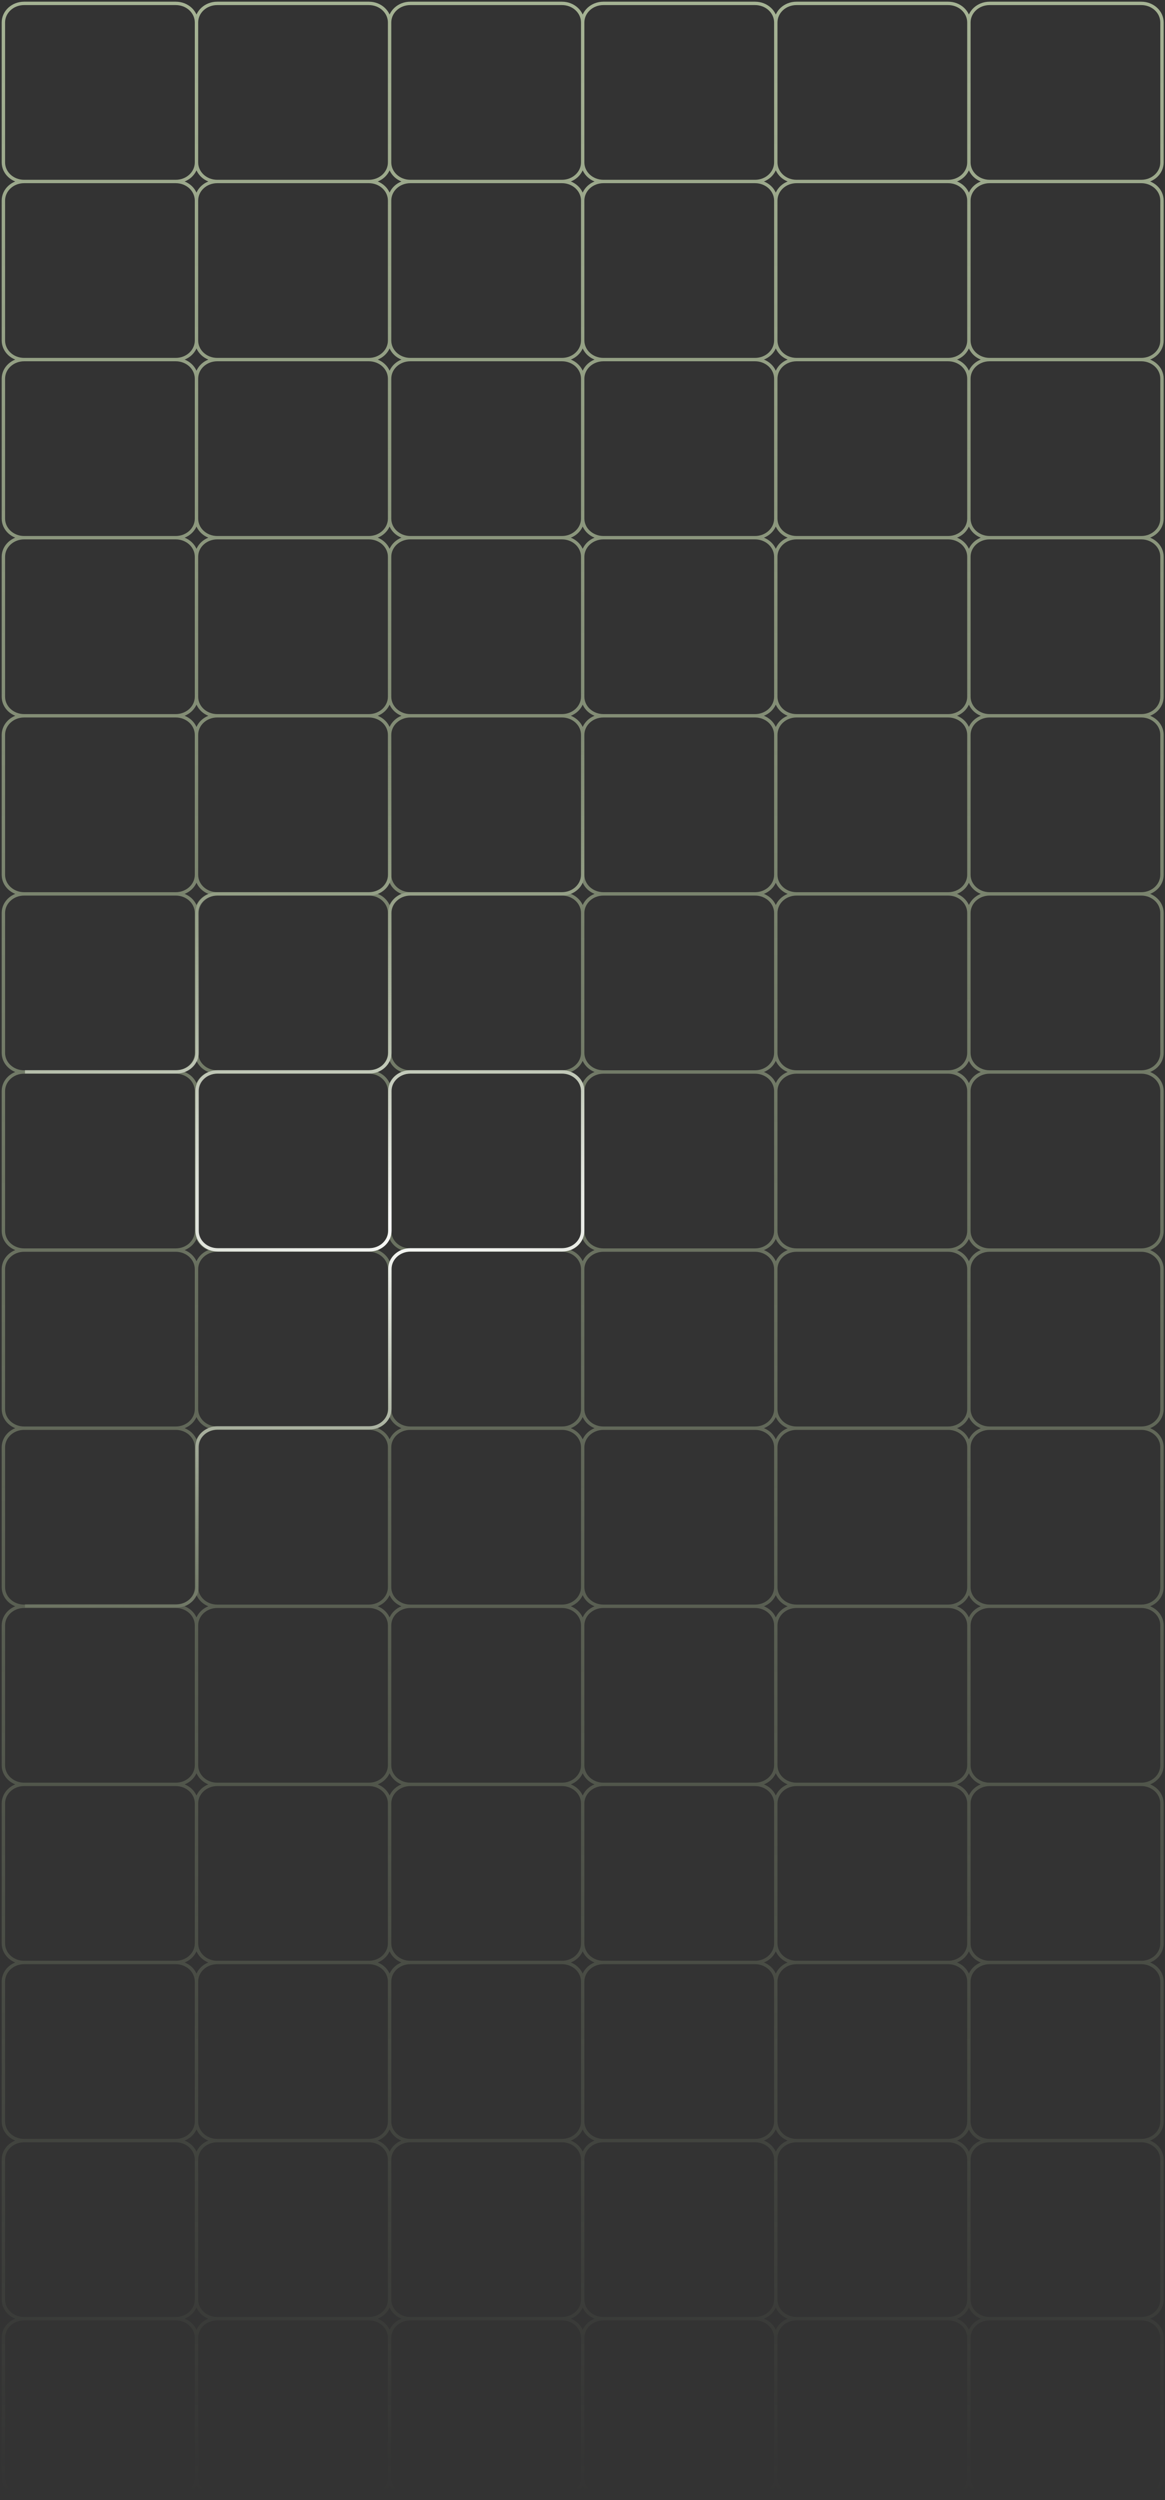 <svg width="344" height="738" viewBox="0 0 344 738" fill="none" xmlns="http://www.w3.org/2000/svg">
<rect x="0" y="0" width="344" height="738" fill="#333333" stroke="none"/>
<path opacity="0.8" d="M286.093 731.367V690.061M286.093 731.367C286.093 734.478 288.828 737 292.202 737H337.002C340.376 737 343.111 734.478 343.111 731.367V690.061C343.111 686.95 340.376 684.429 337.002 684.429M286.093 731.367C286.093 734.478 283.358 737 279.984 737H235.184C231.81 737 229.075 734.478 229.075 731.367M292.202 684.429H337.002M292.202 684.429C288.828 684.429 286.093 686.95 286.093 690.061M292.202 684.429C288.828 684.429 286.093 681.907 286.093 678.796M286.093 690.061C286.093 686.95 283.358 684.429 279.984 684.429M337.002 684.429C340.376 684.429 343.111 681.907 343.111 678.796V637.49C343.111 634.379 340.376 631.857 337.002 631.857M229.075 731.367V690.061M229.075 731.367C229.075 734.478 226.339 737 222.965 737H178.165C174.791 737 172.056 734.478 172.056 731.367M235.184 684.429H279.984M235.184 684.429C231.81 684.429 229.075 686.95 229.075 690.061M235.184 684.429C231.81 684.429 229.075 681.907 229.075 678.796M229.075 690.061C229.075 686.95 226.339 684.429 222.965 684.429M279.984 684.429C283.358 684.429 286.093 681.907 286.093 678.796M172.056 731.367V690.061M172.056 731.367C172.056 734.478 169.321 737 165.947 737H121.147C117.773 737 115.038 734.478 115.038 731.367M178.165 684.429H222.965M178.165 684.429C174.791 684.429 172.056 686.95 172.056 690.061M178.165 684.429C174.791 684.429 172.056 681.907 172.056 678.796M172.056 690.061C172.056 686.95 169.321 684.429 165.947 684.429M222.965 684.429C226.339 684.429 229.075 681.907 229.075 678.796M115.038 731.367V690.061M115.038 731.367C115.038 734.478 112.303 737 108.929 737H64.128C60.755 737 58.019 734.478 58.019 731.367M121.147 684.429H165.947M121.147 684.429C117.773 684.429 115.038 686.95 115.038 690.061M121.147 684.429C117.773 684.429 115.038 681.907 115.038 678.796M115.038 690.061C115.038 686.95 112.303 684.429 108.929 684.429M165.947 684.429C169.321 684.429 172.056 681.907 172.056 678.796M58.019 731.367V690.061M58.019 731.367C58.019 734.478 55.284 737 51.91 737H7.11C3.736 737 1.001 734.478 1.001 731.367V690.061C1.001 686.95 3.736 684.429 7.11 684.429M64.128 684.429H108.929M64.128 684.429C60.755 684.429 58.019 686.95 58.019 690.061M64.128 684.429C60.755 684.429 58.019 681.907 58.019 678.796M58.019 690.061C58.019 686.95 55.284 684.429 51.91 684.429M108.929 684.429C112.303 684.429 115.038 681.907 115.038 678.796M7.11 684.429H51.91M7.11 684.429C3.736 684.429 1.001 681.907 1.001 678.796V637.49C1.001 634.379 3.736 631.857 7.11 631.857M51.91 684.429C55.284 684.429 58.019 681.907 58.019 678.796M286.093 678.796V637.49M292.202 631.857H337.002M292.202 631.857C288.828 631.857 286.093 634.379 286.093 637.49M292.202 631.857C288.828 631.857 286.093 629.335 286.093 626.225M286.093 637.49C286.093 634.379 283.358 631.857 279.984 631.857M337.002 631.857C340.376 631.857 343.111 629.335 343.111 626.225V584.918C343.111 581.808 340.376 579.286 337.002 579.286M229.075 678.796V637.49M235.184 631.857H279.984M235.184 631.857C231.81 631.857 229.075 634.379 229.075 637.49M235.184 631.857C231.81 631.857 229.075 629.335 229.075 626.225M229.075 637.49C229.075 634.379 226.339 631.857 222.965 631.857M279.984 631.857C283.358 631.857 286.093 629.335 286.093 626.225M172.056 678.796V637.49M178.165 631.857H222.965M178.165 631.857C174.791 631.857 172.056 634.379 172.056 637.49M178.165 631.857C174.791 631.857 172.056 629.335 172.056 626.225M172.056 637.49C172.056 634.379 169.321 631.857 165.947 631.857M222.965 631.857C226.339 631.857 229.075 629.335 229.075 626.225M115.038 678.796V637.49M121.147 631.857H165.947M121.147 631.857C117.773 631.857 115.038 634.379 115.038 637.49M121.147 631.857C117.773 631.857 115.038 629.335 115.038 626.225M115.038 637.49C115.038 634.379 112.303 631.857 108.929 631.857M165.947 631.857C169.321 631.857 172.056 629.335 172.056 626.225M58.019 678.796V637.49M64.128 631.857H108.929M64.128 631.857C60.755 631.857 58.019 634.379 58.019 637.49M64.128 631.857C60.755 631.857 58.019 629.335 58.019 626.225M58.019 637.49C58.019 634.379 55.284 631.857 51.91 631.857M108.929 631.857C112.303 631.857 115.038 629.335 115.038 626.225M7.11 631.857H51.91M7.11 631.857C3.736 631.857 1.001 629.335 1.001 626.225V584.918C1.001 581.808 3.736 579.286 7.11 579.286M51.91 631.857C55.284 631.857 58.019 629.335 58.019 626.225M286.093 626.225V584.918M292.202 579.286H337.002M292.202 579.286C288.828 579.286 286.093 581.808 286.093 584.918M292.202 579.286C288.828 579.286 286.093 576.764 286.093 573.653M286.093 584.918C286.093 581.808 283.358 579.286 279.984 579.286M337.002 579.286C340.376 579.286 343.111 576.764 343.111 573.653V532.347C343.111 529.236 340.376 526.714 337.002 526.714M229.075 626.225V584.918M235.184 579.286H279.984M235.184 579.286C231.81 579.286 229.075 581.808 229.075 584.918M235.184 579.286C231.81 579.286 229.075 576.764 229.075 573.653M229.075 584.918C229.075 581.808 226.339 579.286 222.965 579.286M279.984 579.286C283.358 579.286 286.093 576.764 286.093 573.653M172.056 626.225V584.918M178.165 579.286H222.965M178.165 579.286C174.791 579.286 172.056 581.808 172.056 584.918M178.165 579.286C174.791 579.286 172.056 576.764 172.056 573.653M172.056 584.918C172.056 581.808 169.321 579.286 165.947 579.286M222.965 579.286C226.339 579.286 229.075 576.764 229.075 573.653M115.038 626.225V584.918M121.147 579.286H165.947M121.147 579.286C117.773 579.286 115.038 581.808 115.038 584.918M121.147 579.286C117.773 579.286 115.038 576.764 115.038 573.653M115.038 584.918C115.038 581.808 112.303 579.286 108.929 579.286M165.947 579.286C169.321 579.286 172.056 576.764 172.056 573.653M58.019 626.225V584.918M64.128 579.286H108.929M64.128 579.286C60.755 579.286 58.019 581.808 58.019 584.918M64.128 579.286C60.755 579.286 58.019 576.764 58.019 573.653M58.019 584.918C58.019 581.808 55.284 579.286 51.91 579.286M108.929 579.286C112.303 579.286 115.038 576.764 115.038 573.653M7.11 579.286H51.91M7.11 579.286C3.736 579.286 1.001 576.764 1.001 573.653V532.347C1.001 529.236 3.736 526.714 7.11 526.714M51.91 579.286C55.284 579.286 58.019 576.764 58.019 573.653M286.093 573.653V532.347M292.202 526.714H337.002M292.202 526.714C288.828 526.714 286.093 529.236 286.093 532.347M292.202 526.714C288.828 526.714 286.093 524.192 286.093 521.082M286.093 532.347C286.093 529.236 283.358 526.714 279.984 526.714M337.002 526.714C340.376 526.714 343.111 524.192 343.111 521.082V479.776C343.111 476.665 340.376 474.143 337.002 474.143M229.075 573.653V532.347M235.184 526.714H279.984M235.184 526.714C231.81 526.714 229.075 529.236 229.075 532.347M235.184 526.714C231.81 526.714 229.075 524.192 229.075 521.082M229.075 532.347C229.075 529.236 226.339 526.714 222.965 526.714M279.984 526.714C283.358 526.714 286.093 524.192 286.093 521.082M172.056 573.653V532.347M178.165 526.714H222.965M178.165 526.714C174.791 526.714 172.056 529.236 172.056 532.347M178.165 526.714C174.791 526.714 172.056 524.192 172.056 521.082M172.056 532.347C172.056 529.236 169.321 526.714 165.947 526.714M222.965 526.714C226.339 526.714 229.075 524.192 229.075 521.082M115.038 573.653V532.347M121.147 526.714H165.947M121.147 526.714C117.773 526.714 115.038 529.236 115.038 532.347M121.147 526.714C117.773 526.714 115.038 524.192 115.038 521.082M115.038 532.347C115.038 529.236 112.303 526.714 108.929 526.714M165.947 526.714C169.321 526.714 172.056 524.192 172.056 521.082M58.019 573.653V532.347M64.128 526.714H108.929M64.128 526.714C60.755 526.714 58.019 529.236 58.019 532.347M64.128 526.714C60.755 526.714 58.019 524.192 58.019 521.082M58.019 532.347C58.019 529.236 55.284 526.714 51.91 526.714M108.929 526.714C112.303 526.714 115.038 524.192 115.038 521.082M7.11 526.714H51.91M7.11 526.714C3.736 526.714 1.001 524.192 1.001 521.082V479.776C1.001 476.665 3.736 474.143 7.11 474.143M51.91 526.714C55.284 526.714 58.019 524.192 58.019 521.082M286.093 521.082V479.776M292.202 474.143H337.002M292.202 474.143C288.828 474.143 286.093 476.665 286.093 479.776M292.202 474.143C288.828 474.143 286.093 471.621 286.093 468.51M286.093 479.776C286.093 476.665 283.358 474.143 279.984 474.143M337.002 474.143C340.376 474.143 343.111 471.621 343.111 468.51V427.204C343.111 424.093 340.376 421.571 337.002 421.571M229.075 521.082V479.776M235.184 474.143H279.984M235.184 474.143C231.81 474.143 229.075 476.665 229.075 479.776M235.184 474.143C231.81 474.143 229.075 471.621 229.075 468.51M229.075 479.776C229.075 476.665 226.339 474.143 222.965 474.143M279.984 474.143C283.358 474.143 286.093 471.621 286.093 468.51M172.056 521.082V479.776M178.165 474.143H222.965M178.165 474.143C174.791 474.143 172.056 476.665 172.056 479.776M178.165 474.143C174.791 474.143 172.056 471.621 172.056 468.51M172.056 479.776C172.056 476.665 169.321 474.143 165.947 474.143M222.965 474.143C226.339 474.143 229.075 471.621 229.075 468.51M115.038 521.082V479.776M121.147 474.143H165.947M121.147 474.143C117.773 474.143 115.038 476.665 115.038 479.776M121.147 474.143C117.773 474.143 115.038 471.621 115.038 468.51M115.038 479.776C115.038 476.665 112.303 474.143 108.929 474.143M165.947 474.143C169.321 474.143 172.056 471.621 172.056 468.51M58.019 521.082V479.776M64.128 474.143H108.929M64.128 474.143C60.755 474.143 58.019 476.665 58.019 479.776M64.128 474.143C60.755 474.143 58.019 471.621 58.019 468.51M58.019 479.776C58.019 476.665 55.284 474.143 51.91 474.143M108.929 474.143C112.303 474.143 115.038 471.621 115.038 468.51M7.11 474.143H51.91M7.11 474.143C3.736 474.143 1.001 471.621 1.001 468.51V427.204C1.001 424.093 3.736 421.571 7.11 421.571M51.91 474.143C55.284 474.143 58.019 471.621 58.019 468.51M286.093 468.51V427.204M292.202 421.571H337.002M292.202 421.571C288.828 421.571 286.093 424.093 286.093 427.204M292.202 421.571C288.828 421.571 286.093 419.05 286.093 415.939M286.093 427.204C286.093 424.093 283.358 421.571 279.984 421.571M337.002 421.571C340.376 421.571 343.111 419.05 343.111 415.939V374.633C343.111 371.522 340.376 369 337.002 369M229.075 468.51V427.204M235.184 421.571H279.984M235.184 421.571C231.81 421.571 229.075 424.093 229.075 427.204M235.184 421.571C231.81 421.571 229.075 419.05 229.075 415.939M229.075 427.204C229.075 424.093 226.339 421.571 222.965 421.571M279.984 421.571C283.358 421.571 286.093 419.05 286.093 415.939M172.056 468.51V427.204M178.165 421.571H222.965M178.165 421.571C174.791 421.571 172.056 424.093 172.056 427.204M178.165 421.571C174.791 421.571 172.056 419.05 172.056 415.939M172.056 427.204C172.056 424.093 169.321 421.571 165.947 421.571M222.965 421.571C226.339 421.571 229.075 419.05 229.075 415.939M115.038 468.51V427.204M121.147 421.571H165.947M121.147 421.571C117.773 421.571 115.038 424.093 115.038 427.204M121.147 421.571C117.773 421.571 115.038 419.05 115.038 415.939M115.038 427.204C115.038 424.093 112.303 421.571 108.929 421.571M165.947 421.571C169.321 421.571 172.056 419.05 172.056 415.939M58.019 468.51V427.204M64.128 421.571H108.929M64.128 421.571C60.755 421.571 58.019 424.093 58.019 427.204M64.128 421.571C60.755 421.571 58.019 419.05 58.019 415.939M58.019 427.204C58.019 424.093 55.284 421.571 51.91 421.571M108.929 421.571C112.303 421.571 115.038 419.05 115.038 415.939M7.11 421.571H51.91M7.11 421.571C3.736 421.571 1.001 419.05 1.001 415.939V374.633C1.001 371.522 3.736 369 7.11 369M51.91 421.571C55.284 421.571 58.019 419.05 58.019 415.939M286.093 415.939V374.633M292.202 369H337.002M292.202 369C288.828 369 286.093 371.522 286.093 374.633M292.202 369C288.828 369 286.093 366.478 286.093 363.367M286.093 374.633C286.093 371.522 283.358 369 279.984 369M337.002 369C340.376 369 343.111 366.478 343.111 363.367V322.061C343.111 318.95 340.376 316.429 337.002 316.429M229.075 415.939V374.633M235.184 369H279.984M235.184 369C231.81 369 229.075 371.522 229.075 374.633M235.184 369C231.81 369 229.075 366.478 229.075 363.367M229.075 374.633C229.075 371.522 226.339 369 222.965 369M279.984 369C283.358 369 286.093 366.478 286.093 363.367M172.056 415.939V374.633M178.165 369H222.965M178.165 369C174.791 369 172.056 371.522 172.056 374.633M178.165 369C174.791 369 172.056 366.478 172.056 363.367M172.056 374.633C172.056 371.522 169.321 369 165.947 369M222.965 369C226.339 369 229.075 366.478 229.075 363.367M115.038 415.939V374.633M121.147 369H165.947M121.147 369C117.773 369 115.038 371.522 115.038 374.633M121.147 369C117.773 369 115.038 366.478 115.038 363.367M115.038 374.633C115.038 371.522 112.303 369 108.929 369M165.947 369C169.321 369 172.056 366.478 172.056 363.367M58.019 415.939V374.633M64.128 369H108.929M64.128 369C60.755 369 58.019 371.522 58.019 374.633M64.128 369C60.755 369 58.019 366.478 58.019 363.367M58.019 374.633C58.019 371.522 55.284 369 51.91 369M108.929 369C112.303 369 115.038 366.478 115.038 363.367M7.11 369H51.91M7.11 369C3.736 369 1.001 366.478 1.001 363.367V322.061C1.001 318.95 3.736 316.429 7.11 316.429M51.91 369C55.284 369 58.019 366.478 58.019 363.367M286.093 363.367V322.061M292.202 316.429H337.002M292.202 316.429C288.828 316.429 286.093 318.95 286.093 322.061M292.202 316.429C288.828 316.429 286.093 313.907 286.093 310.796M286.093 322.061C286.093 318.95 283.358 316.429 279.984 316.429M337.002 316.429C340.376 316.429 343.111 313.907 343.111 310.796V269.49C343.111 266.379 340.376 263.857 337.002 263.857M229.075 363.367V322.061M235.184 316.429H279.984M235.184 316.429C231.81 316.429 229.075 318.95 229.075 322.061M235.184 316.429C231.81 316.429 229.075 313.907 229.075 310.796M229.075 322.061C229.075 318.95 226.339 316.429 222.965 316.429M279.984 316.429C283.358 316.429 286.093 313.907 286.093 310.796M172.056 363.367V322.061M178.165 316.429H222.965M178.165 316.429C174.791 316.429 172.056 318.95 172.056 322.061M178.165 316.429C174.791 316.429 172.056 313.907 172.056 310.796M172.056 322.061C172.056 318.95 169.321 316.429 165.947 316.429M222.965 316.429C226.339 316.429 229.075 313.907 229.075 310.796M115.038 363.367V322.061M121.147 316.429H165.947M121.147 316.429C117.773 316.429 115.038 318.95 115.038 322.061M121.147 316.429C117.773 316.429 115.038 313.907 115.038 310.796M115.038 322.061C115.038 318.95 112.303 316.429 108.929 316.429M165.947 316.429C169.321 316.429 172.056 313.907 172.056 310.796M58.019 363.367V322.061M64.128 316.429H108.929M64.128 316.429C60.755 316.429 58.019 318.95 58.019 322.061M64.128 316.429C60.755 316.429 58.019 313.907 58.019 310.796M58.019 322.061C58.019 318.95 55.284 316.429 51.91 316.429M108.929 316.429C112.303 316.429 115.038 313.907 115.038 310.796M7.11 316.429H51.91M7.11 316.429C3.736 316.429 1.001 313.907 1.001 310.796V269.49C1.001 266.379 3.736 263.857 7.11 263.857M51.91 316.429C55.284 316.429 58.019 313.907 58.019 310.796M286.093 310.796V269.49M292.202 263.857H337.002M292.202 263.857C288.828 263.857 286.093 266.379 286.093 269.49M292.202 263.857C288.828 263.857 286.093 261.335 286.093 258.224M286.093 269.49C286.093 266.379 283.358 263.857 279.984 263.857M337.002 263.857C340.376 263.857 343.111 261.335 343.111 258.224V216.918C343.111 213.808 340.376 211.286 337.002 211.286M229.075 310.796V269.49M235.184 263.857H279.984M235.184 263.857C231.81 263.857 229.075 266.379 229.075 269.49M235.184 263.857C231.81 263.857 229.075 261.335 229.075 258.224M229.075 269.49C229.075 266.379 226.339 263.857 222.965 263.857M279.984 263.857C283.358 263.857 286.093 261.335 286.093 258.224M172.056 310.796V269.49M178.165 263.857H222.965M178.165 263.857C174.791 263.857 172.056 266.379 172.056 269.49M178.165 263.857C174.791 263.857 172.056 261.335 172.056 258.224M172.056 269.49C172.056 266.379 169.321 263.857 165.947 263.857M222.965 263.857C226.339 263.857 229.075 261.335 229.075 258.224M115.038 310.796V269.49M121.147 263.857H165.947M121.147 263.857C117.773 263.857 115.038 266.379 115.038 269.49M121.147 263.857C117.773 263.857 115.038 261.335 115.038 258.224M115.038 269.49C115.038 266.379 112.303 263.857 108.929 263.857M165.947 263.857C169.321 263.857 172.056 261.335 172.056 258.224M58.019 310.796V269.49M64.128 263.857H108.929M64.128 263.857C60.755 263.857 58.019 266.379 58.019 269.49M64.128 263.857C60.755 263.857 58.019 261.335 58.019 258.224M58.019 269.49C58.019 266.379 55.284 263.857 51.91 263.857M108.929 263.857C112.303 263.857 115.038 261.335 115.038 258.224M7.11 263.857H51.91M7.11 263.857C3.736 263.857 1.001 261.335 1.001 258.224V216.918C1.001 213.808 3.736 211.286 7.11 211.286M51.91 263.857C55.284 263.857 58.019 261.335 58.019 258.224M286.093 258.224V216.918M292.202 211.286H337.002M292.202 211.286C288.828 211.286 286.093 213.808 286.093 216.918M292.202 211.286C288.828 211.286 286.093 208.764 286.093 205.653M286.093 216.918C286.093 213.808 283.358 211.286 279.984 211.286M337.002 211.286C340.376 211.286 343.111 208.764 343.111 205.653V164.347C343.111 161.236 340.376 158.714 337.002 158.714M229.075 258.224V216.918M235.184 211.286H279.984M235.184 211.286C231.81 211.286 229.075 213.808 229.075 216.918M235.184 211.286C231.81 211.286 229.075 208.764 229.075 205.653M229.075 216.918C229.075 213.808 226.339 211.286 222.965 211.286M279.984 211.286C283.358 211.286 286.093 208.764 286.093 205.653M172.056 258.224V216.918M178.165 211.286H222.965M178.165 211.286C174.791 211.286 172.056 213.808 172.056 216.918M178.165 211.286C174.791 211.286 172.056 208.764 172.056 205.653M172.056 216.918C172.056 213.808 169.321 211.286 165.947 211.286M222.965 211.286C226.339 211.286 229.075 208.764 229.075 205.653M115.038 258.224V216.918M121.147 211.286H165.947M121.147 211.286C117.773 211.286 115.038 213.808 115.038 216.918M121.147 211.286C117.773 211.286 115.038 208.764 115.038 205.653M115.038 216.918C115.038 213.808 112.303 211.286 108.929 211.286M165.947 211.286C169.321 211.286 172.056 208.764 172.056 205.653M58.019 258.224V216.918M64.128 211.286H108.929M64.128 211.286C60.755 211.286 58.019 213.808 58.019 216.918M64.128 211.286C60.755 211.286 58.019 208.764 58.019 205.653M58.019 216.918C58.019 213.808 55.284 211.286 51.91 211.286M108.929 211.286C112.303 211.286 115.038 208.764 115.038 205.653M7.11 211.286H51.91M7.11 211.286C3.736 211.286 1.001 208.764 1.001 205.653V164.347C1.001 161.236 3.736 158.714 7.11 158.714M51.91 211.286C55.284 211.286 58.019 208.764 58.019 205.653M286.093 205.653V164.347M292.202 158.714H337.002M292.202 158.714C288.828 158.714 286.093 161.236 286.093 164.347M292.202 158.714C288.828 158.714 286.093 156.192 286.093 153.082M286.093 164.347C286.093 161.236 283.358 158.714 279.984 158.714M337.002 158.714C340.376 158.714 343.111 156.192 343.111 153.082V111.776C343.111 108.665 340.376 106.143 337.002 106.143M229.075 205.653V164.347M235.184 158.714H279.984M235.184 158.714C231.81 158.714 229.075 161.236 229.075 164.347M235.184 158.714C231.81 158.714 229.075 156.192 229.075 153.082M229.075 164.347C229.075 161.236 226.339 158.714 222.965 158.714M279.984 158.714C283.358 158.714 286.093 156.192 286.093 153.082M172.056 205.653V164.347M178.165 158.714H222.965M178.165 158.714C174.791 158.714 172.056 161.236 172.056 164.347M178.165 158.714C174.791 158.714 172.056 156.192 172.056 153.082M172.056 164.347C172.056 161.236 169.321 158.714 165.947 158.714M222.965 158.714C226.339 158.714 229.075 156.192 229.075 153.082M115.038 205.653V164.347M121.147 158.714H165.947M121.147 158.714C117.773 158.714 115.038 161.236 115.038 164.347M121.147 158.714C117.773 158.714 115.038 156.192 115.038 153.082M115.038 164.347C115.038 161.236 112.303 158.714 108.929 158.714M165.947 158.714C169.321 158.714 172.056 156.192 172.056 153.082M58.019 205.653V164.347M64.128 158.714H108.929M64.128 158.714C60.755 158.714 58.019 161.236 58.019 164.347M64.128 158.714C60.755 158.714 58.019 156.192 58.019 153.082M58.019 164.347C58.019 161.236 55.284 158.714 51.91 158.714M108.929 158.714C112.303 158.714 115.038 156.192 115.038 153.082M7.11 158.714H51.91M7.11 158.714C3.736 158.714 1.001 156.192 1.001 153.082V111.776C1.001 108.665 3.736 106.143 7.11 106.143M51.91 158.714C55.284 158.714 58.019 156.192 58.019 153.082M286.093 153.082V111.776M292.202 106.143H337.002M292.202 106.143C288.828 106.143 286.093 108.665 286.093 111.776M292.202 106.143C288.828 106.143 286.093 103.621 286.093 100.51M286.093 111.776C286.093 108.665 283.358 106.143 279.984 106.143M337.002 106.143C340.376 106.143 343.111 103.621 343.111 100.51V59.204C343.111 56.093 340.376 53.571 337.002 53.571M229.075 153.082V111.776M235.184 106.143H279.984M235.184 106.143C231.81 106.143 229.075 108.665 229.075 111.776M235.184 106.143C231.81 106.143 229.075 103.621 229.075 100.51M229.075 111.776C229.075 108.665 226.339 106.143 222.965 106.143M279.984 106.143C283.358 106.143 286.093 103.621 286.093 100.51M172.056 153.082V111.776M178.165 106.143H222.965M178.165 106.143C174.791 106.143 172.056 108.665 172.056 111.776M178.165 106.143C174.791 106.143 172.056 103.621 172.056 100.51M172.056 111.776C172.056 108.665 169.321 106.143 165.947 106.143M222.965 106.143C226.339 106.143 229.075 103.621 229.075 100.51M115.038 153.082V111.776M121.147 106.143H165.947M121.147 106.143C117.773 106.143 115.038 108.665 115.038 111.776M121.147 106.143C117.773 106.143 115.038 103.621 115.038 100.51M115.038 111.776C115.038 108.665 112.303 106.143 108.929 106.143M165.947 106.143C169.321 106.143 172.056 103.621 172.056 100.51M58.019 153.082V111.776M64.128 106.143H108.929M64.128 106.143C60.755 106.143 58.019 108.665 58.019 111.776M64.128 106.143C60.755 106.143 58.019 103.621 58.019 100.51M58.019 111.776C58.019 108.665 55.284 106.143 51.91 106.143M108.929 106.143C112.303 106.143 115.038 103.621 115.038 100.51M7.11 106.143H51.91M7.11 106.143C3.736 106.143 1.001 103.621 1.001 100.51V59.204C1.001 56.093 3.736 53.571 7.11 53.571M51.91 106.143C55.284 106.143 58.019 103.621 58.019 100.51M286.093 100.51V59.204M292.202 53.571H337.002M292.202 53.571C288.828 53.571 286.093 56.093 286.093 59.204M292.202 53.571C288.828 53.571 286.093 51.05 286.093 47.939M286.093 59.204C286.093 56.093 283.358 53.571 279.984 53.571M337.002 53.571C340.376 53.571 343.111 51.05 343.111 47.939V6.633C343.111 3.522 340.376 1 337.002 1H292.202C288.828 1 286.093 3.522 286.093 6.633M229.075 100.51V59.204M235.184 53.571H279.984M235.184 53.571C231.81 53.571 229.075 56.093 229.075 59.204M235.184 53.571C231.81 53.571 229.075 51.05 229.075 47.939M229.075 59.204C229.075 56.093 226.339 53.571 222.965 53.571M279.984 53.571C283.358 53.571 286.093 51.05 286.093 47.939M172.056 100.51V59.204M178.165 53.571H222.965M178.165 53.571C174.791 53.571 172.056 56.093 172.056 59.204M178.165 53.571C174.791 53.571 172.056 51.05 172.056 47.939M172.056 59.204C172.056 56.093 169.321 53.571 165.947 53.571M222.965 53.571C226.339 53.571 229.075 51.05 229.075 47.939M115.038 100.51V59.204M121.147 53.571H165.947M121.147 53.571C117.773 53.571 115.038 56.093 115.038 59.204M121.147 53.571C117.773 53.571 115.038 51.05 115.038 47.939M115.038 59.204C115.038 56.093 112.303 53.571 108.929 53.571M165.947 53.571C169.321 53.571 172.056 51.05 172.056 47.939M58.019 100.51V59.204M64.128 53.571H108.929M64.128 53.571C60.755 53.571 58.019 56.093 58.019 59.204M64.128 53.571C60.755 53.571 58.019 51.05 58.019 47.939M58.019 59.204C58.019 56.093 55.284 53.571 51.91 53.571M108.929 53.571C112.303 53.571 115.038 51.05 115.038 47.939M7.11 53.571H51.91M7.11 53.571C3.736 53.571 1.001 51.05 1.001 47.939V6.633C1.001 3.522 3.736 1 7.11 1H51.91C55.284 1 58.019 3.522 58.019 6.633M51.91 53.571C55.284 53.571 58.019 51.05 58.019 47.939M286.093 47.939V6.633M286.093 6.633C286.093 3.522 283.358 1 279.984 1H235.184C231.81 1 229.075 3.522 229.075 6.633M229.075 47.939V6.633M229.075 6.633C229.075 3.522 226.339 1 222.965 1H178.165C174.791 1 172.056 3.522 172.056 6.633M172.056 47.939V6.633M172.056 6.633C172.056 3.522 169.321 1 165.947 1H121.147C117.773 1 115.038 3.522 115.038 6.633M115.038 47.939V6.633M115.038 6.633C115.038 3.522 112.303 1 108.929 1H64.128C60.755 1 58.019 3.522 58.019 6.633M58.019 47.939V6.633" stroke="url(#paint0_linear_4480_18459)"/>
<path d="M7.37 474.026H52.1C55.469 474.026 58.2 471.505 58.2 468.396V427.11C58.2 424.001 60.93 421.48 64.299 421.48H109.029C112.397 421.48 115.128 418.96 115.128 415.851V374.565C115.128 371.456 117.859 368.935 121.228 368.935H165.957C169.326 368.935 172.057 366.415 172.057 363.305V322.02C172.057 318.911 169.326 316.39 165.957 316.39H121.228C117.859 316.39 115.128 318.911 115.128 322.02V363.305C115.128 366.415 112.397 368.935 109.029 368.935H64.299C60.93 368.935 58.2 366.415 58.2 363.305V322.02C58.2 318.911 60.93 316.39 64.299 316.39H109.029C112.397 316.39 115.128 313.87 115.128 310.76V269.475C115.128 266.366 117.859 263.845 121.228 263.845H165.957C169.326 263.845 172.057 261.324 172.057 258.215V216.93M7.379 316.39H52.1C55.469 316.39 58.2 313.87 58.2 310.76V269.475C58.2 266.366 60.93 263.845 64.299 263.845H109.029C112.397 263.845 115.128 261.324 115.128 258.215V216.93" stroke="url(#paint1_radial_4480_18459)"/>
<defs>
<linearGradient id="paint0_linear_4480_18459" x1="172.056" y1="1" x2="172.056" y2="737" gradientUnits="userSpaceOnUse">
<stop stop-color="#C2D3AC"/>
<stop offset="1" stop-color="#B5C99A" stop-opacity="0"/>
</linearGradient>
<radialGradient id="paint1_radial_4480_18459" cx="0" cy="0" r="1" gradientUnits="userSpaceOnUse" gradientTransform="translate(125.114 361.5) rotate(-90) scale(144.5 470.194)">
<stop stop-color="white"/>
<stop offset="1" stop-color="#B5C99A" stop-opacity="0"/>
</radialGradient>
</defs>
</svg>
